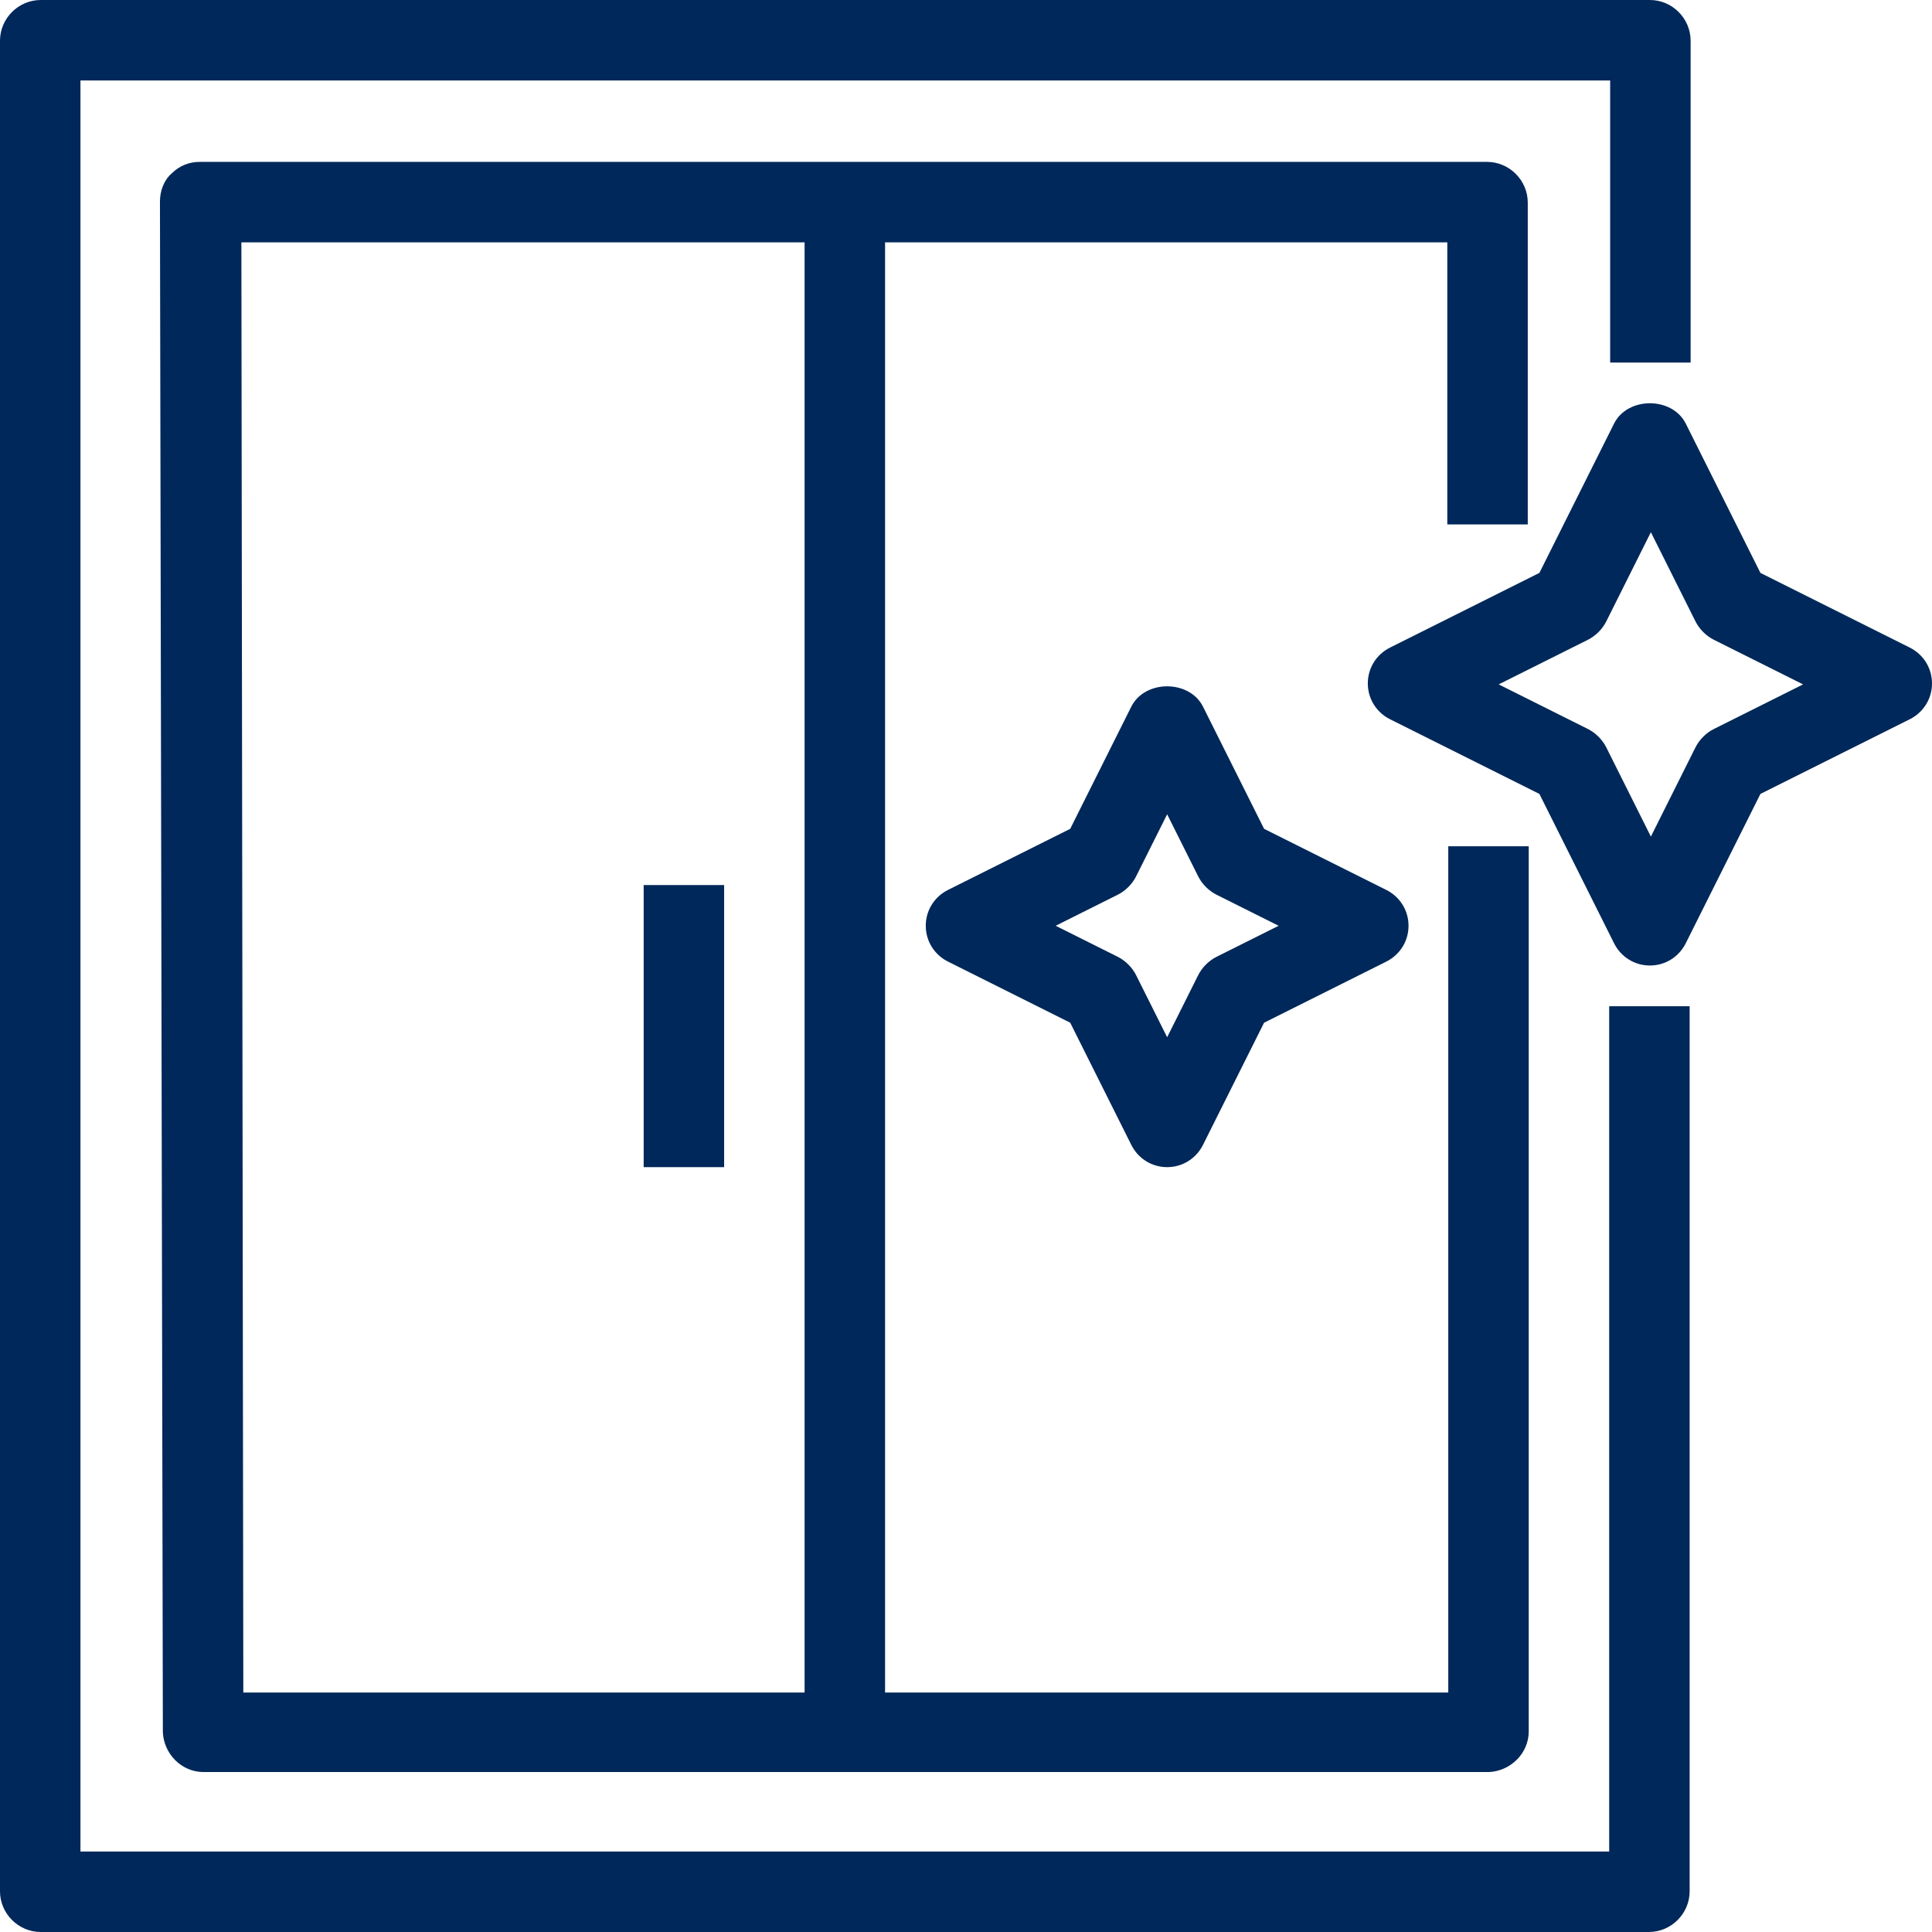 <?xml version="1.0" encoding="UTF-8"?>
<svg xmlns="http://www.w3.org/2000/svg" version="1.1" viewBox="0 0 199.3 199.3">
  <defs>
    <style>
      .cls-1 {
        fill: #00285a;
      }
    </style>
  </defs>
  <!-- Generator: Adobe Illustrator 28.7.5, SVG Export Plug-In . SVG Version: 1.2.0 Build 176)  -->
  <g>
    <g id="Ebene_1">
      <g>
        <path class="cls-1" d="M170.2,199.3H4.2c-2.3,0-4.2-1.9-4.2-4.2V4.2C0,1.9,1.9,0,4.2,0h166c2.3,0,4.2,1.9,4.2,4.2v33.2h-8.3V8.3H8.3v182.7h157.7v-87.2h8.3v91.3c0,2.3-1.9,4.2-4.2,4.2Z"/>
        <path class="cls-1" d="M21,182.8c-2.3,0-4.1-1.9-4.2-4.1l-.3-157.9c0-1.1.4-2.2,1.2-2.9.8-.8,1.8-1.2,2.9-1.2h132.8c2.3,0,4.2,1.9,4.2,4.2v33.2h-8.3v-29.1H24.9l.2,149.6h124.3v-87.3h8.3v91.3c0,2.3-1.9,4.1-4.1,4.2H21q0,.1,0,.1Z"/>
        <path class="cls-1" d="M120.4,120.4c-1.6,0-3-.9-3.7-2.3l-6.3-12.6-12.6-6.3c-1.4-.7-2.3-2.1-2.3-3.7s.9-3,2.3-3.7l12.6-6.3,6.3-12.6c1.4-2.8,6-2.8,7.4,0l6.3,12.6,12.6,6.3c1.4.7,2.3,2.1,2.3,3.7s-.9,3-2.3,3.7l-12.6,6.3-6.3,12.6c-.7,1.4-2.1,2.3-3.7,2.3ZM108.9,95.5l6.4,3.2c.8.4,1.5,1.1,1.9,1.9l3.2,6.4,3.2-6.4c.4-.8,1.1-1.5,1.9-1.9l6.4-3.2-6.4-3.2c-.8-.4-1.5-1.1-1.9-1.9l-3.2-6.4-3.2,6.4c-.4.8-1.1,1.5-1.9,1.9l-6.4,3.2Z"/>
        <path class="cls-1" d="M170.2,99.6c-1.6,0-3-.9-3.7-2.3l-7.7-15.4-15.4-7.7c-1.4-.7-2.3-2.1-2.3-3.7s.9-3,2.3-3.7l15.4-7.7,7.7-15.4c1.4-2.8,6-2.8,7.4,0l7.7,15.4,15.4,7.7c1.4.7,2.3,2.1,2.3,3.7s-.9,3-2.3,3.7l-15.4,7.7-7.7,15.4c-.7,1.4-2.1,2.3-3.7,2.3ZM154.6,70.6l9.2,4.6c.8.4,1.5,1.1,1.9,1.9l4.6,9.2,4.6-9.2c.4-.8,1.1-1.5,1.9-1.9l9.2-4.6-9.2-4.6c-.8-.4-1.5-1.1-1.9-1.9l-4.6-9.2-4.6,9.2c-.4.8-1.1,1.5-1.9,1.9l-9.2,4.6Z"/>
        <rect class="cls-1" x="83" y="20.8" width="8.3" height="157.7"/>
        <rect class="cls-1" x="66.4" y="91.3" width="8.3" height="29.1"/>
      </g>
    </g>
  </g>
</svg>